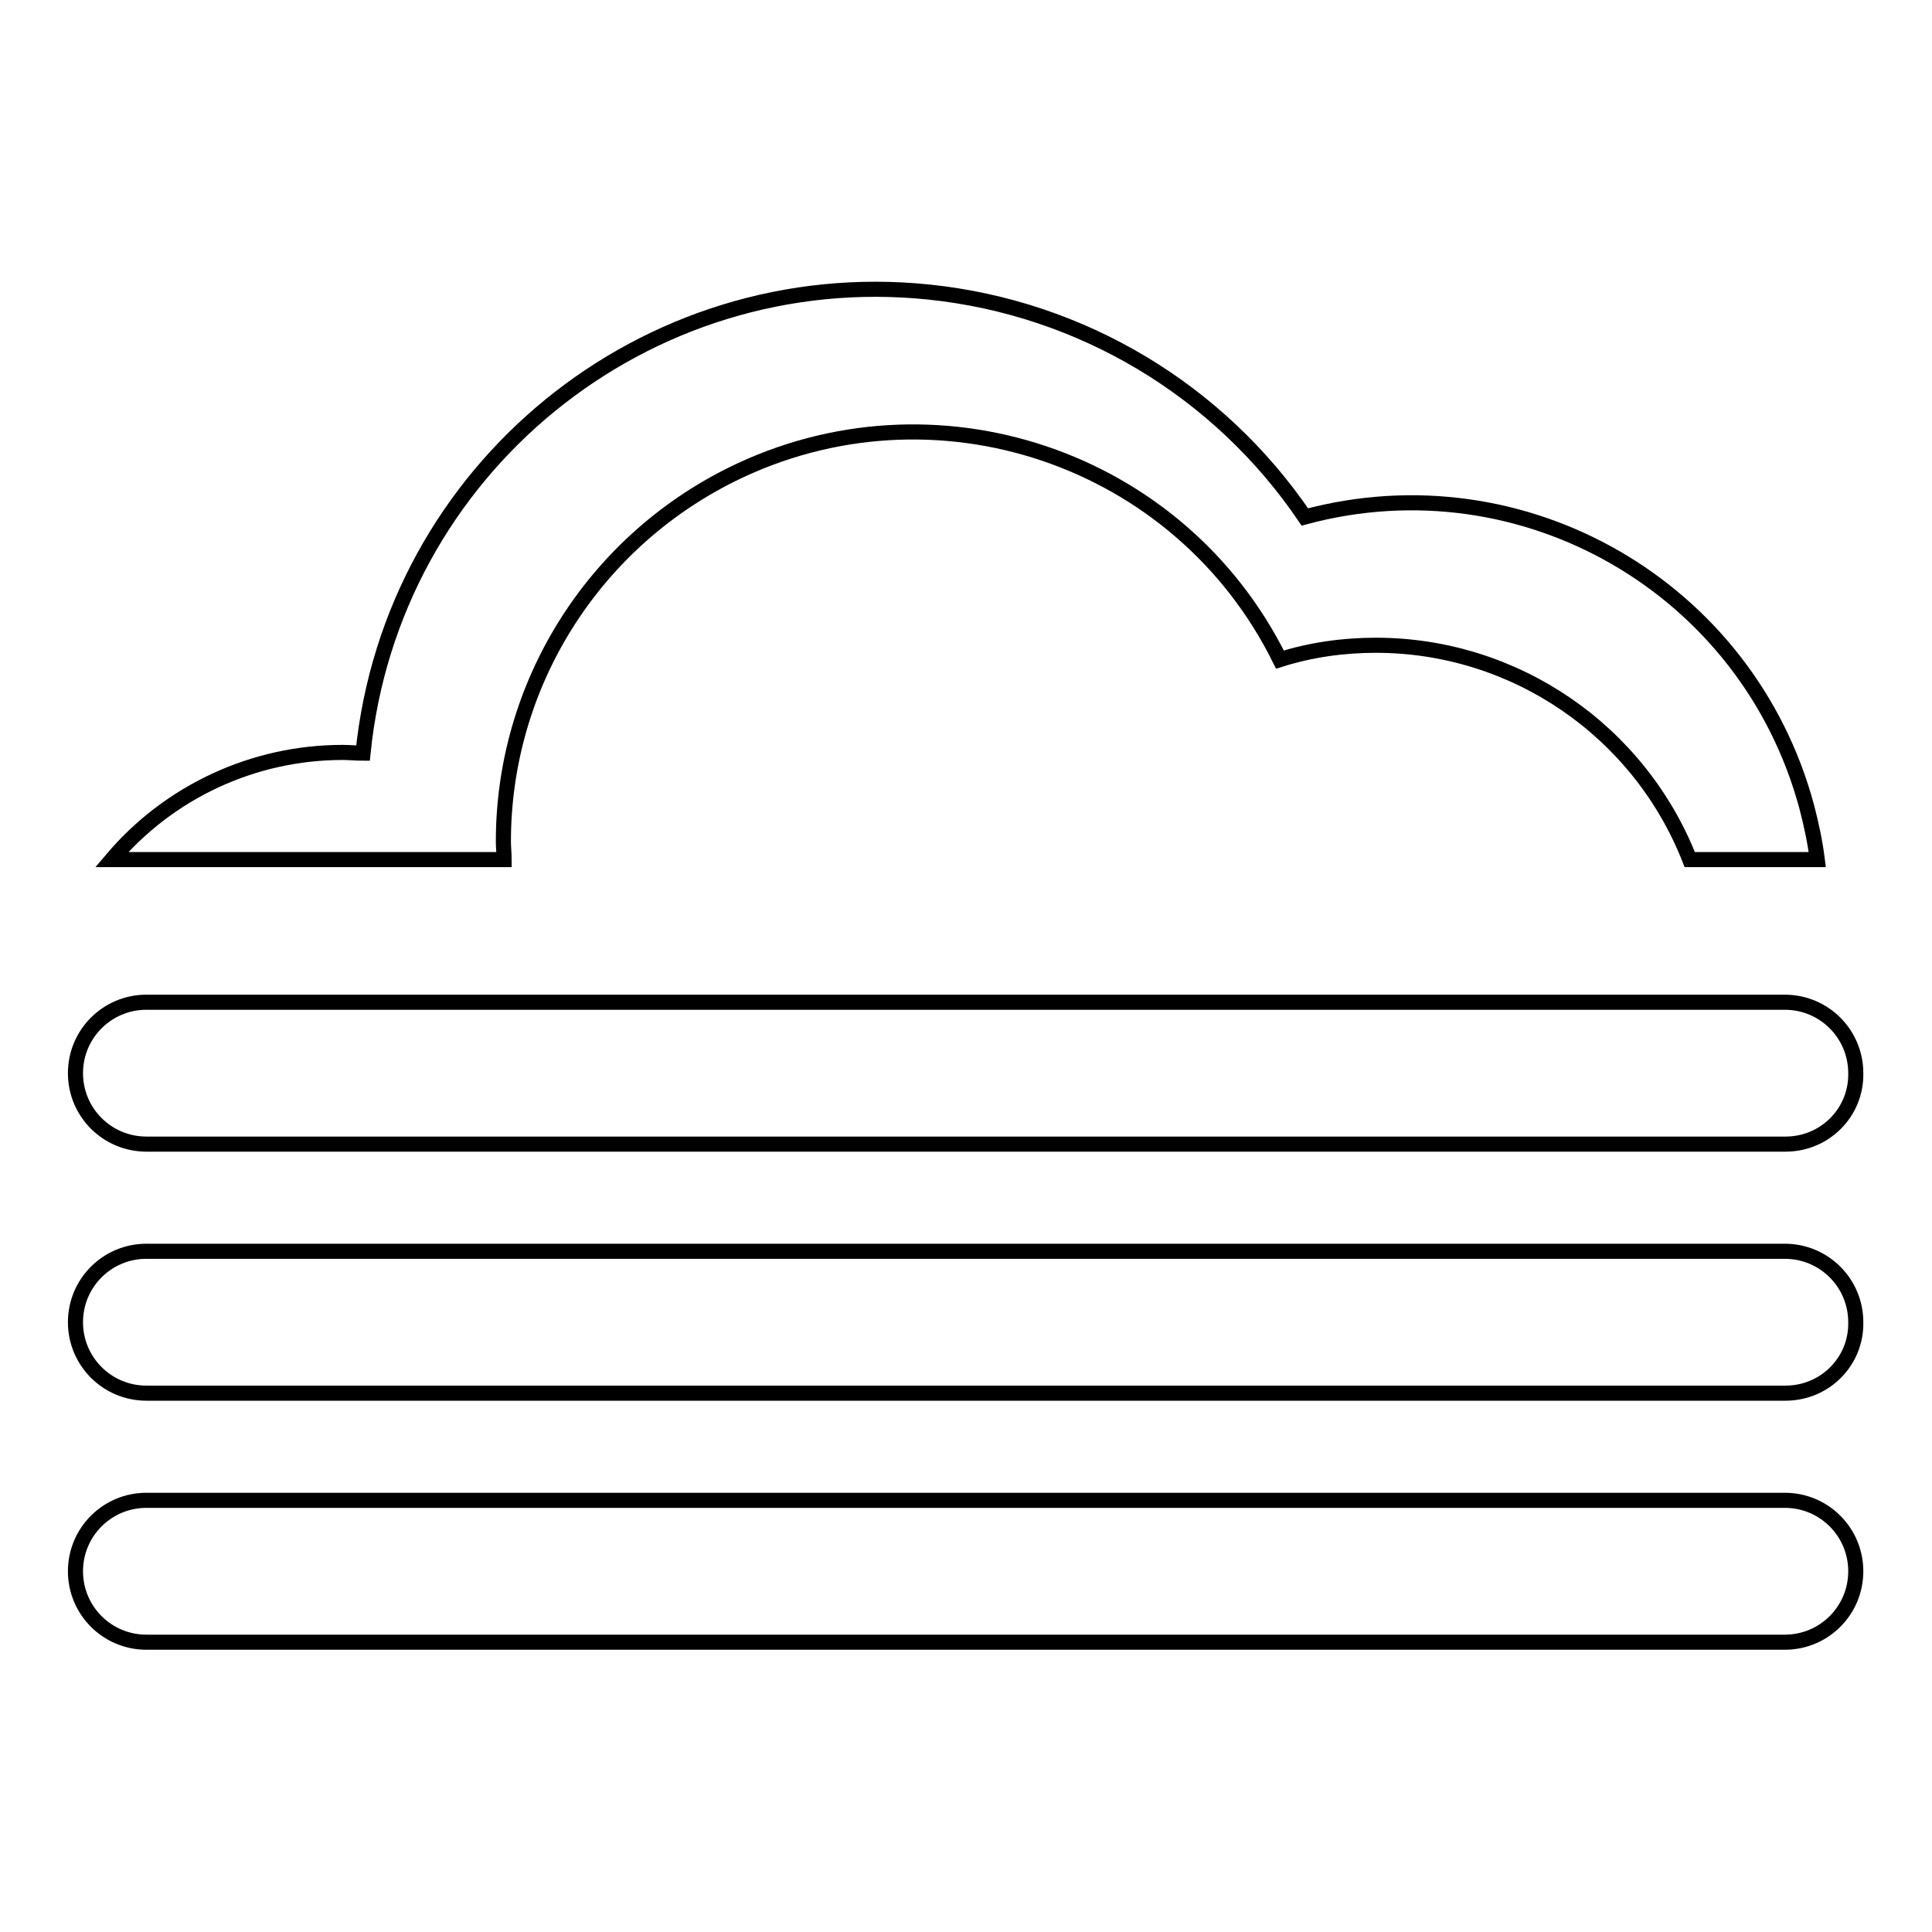 <?xml version="1.0" encoding="utf-8"?>
<!-- Svg Vector Icons : http://www.onlinewebfonts.com/icon -->
<!DOCTYPE svg PUBLIC "-//W3C//DTD SVG 1.1//EN" "http://www.w3.org/Graphics/SVG/1.1/DTD/svg11.dtd">
<svg version="1.1" xmlns="http://www.w3.org/2000/svg" xmlns:xlink="http://www.w3.org/1999/xlink" x="0px" y="0px" viewBox="0 0 256 256" enable-background="new 0 0 256 256" xml:space="preserve">
<g> <path stroke-width="2" fill-opacity="0" stroke="#000000"  d="M236.6,184.6H19.4c-5.2,0-9.4-4.2-9.4-9.4c0-5.2,4.2-9.4,9.4-9.4h217.1c5.2,0,9.4,4.2,9.4,9.4 C246,180.4,241.8,184.6,236.6,184.6z M236.6,151.6H19.4c-5.2,0-9.4-4.2-9.4-9.4c0-5.2,4.2-9.4,9.4-9.4h217.1c5.2,0,9.4,4.2,9.4,9.4 C246,147.4,241.8,151.6,236.6,151.6z M182.3,85.5c-4.3,0-8.6,0.6-12.7,1.9c-13.3-26.9-45.9-37.8-72.7-24.5 c-18.5,9.2-30.2,28-30.2,48.6c0,0.8,0.1,1.6,0.1,2.4H14.8c7.6-9,18.8-14.2,30.6-14.2c0.9,0,1.8,0.1,2.7,0.1 c3.8-37.6,37.4-65,75-61.1c20.2,2.1,38.4,13,49.8,29.8c29-7.8,58.7,9.4,66.5,38.4c0.6,2.3,1.1,4.6,1.4,7h-16.9 C217.2,96.8,200.7,85.5,182.3,85.5z M19.4,198.8h217.1c5.2,0,9.4,4.2,9.4,9.4c0,5.2-4.2,9.4-9.4,9.4H19.4c-5.2,0-9.4-4.2-9.4-9.4 C10,203,14.2,198.8,19.4,198.8z"/></g>
</svg>